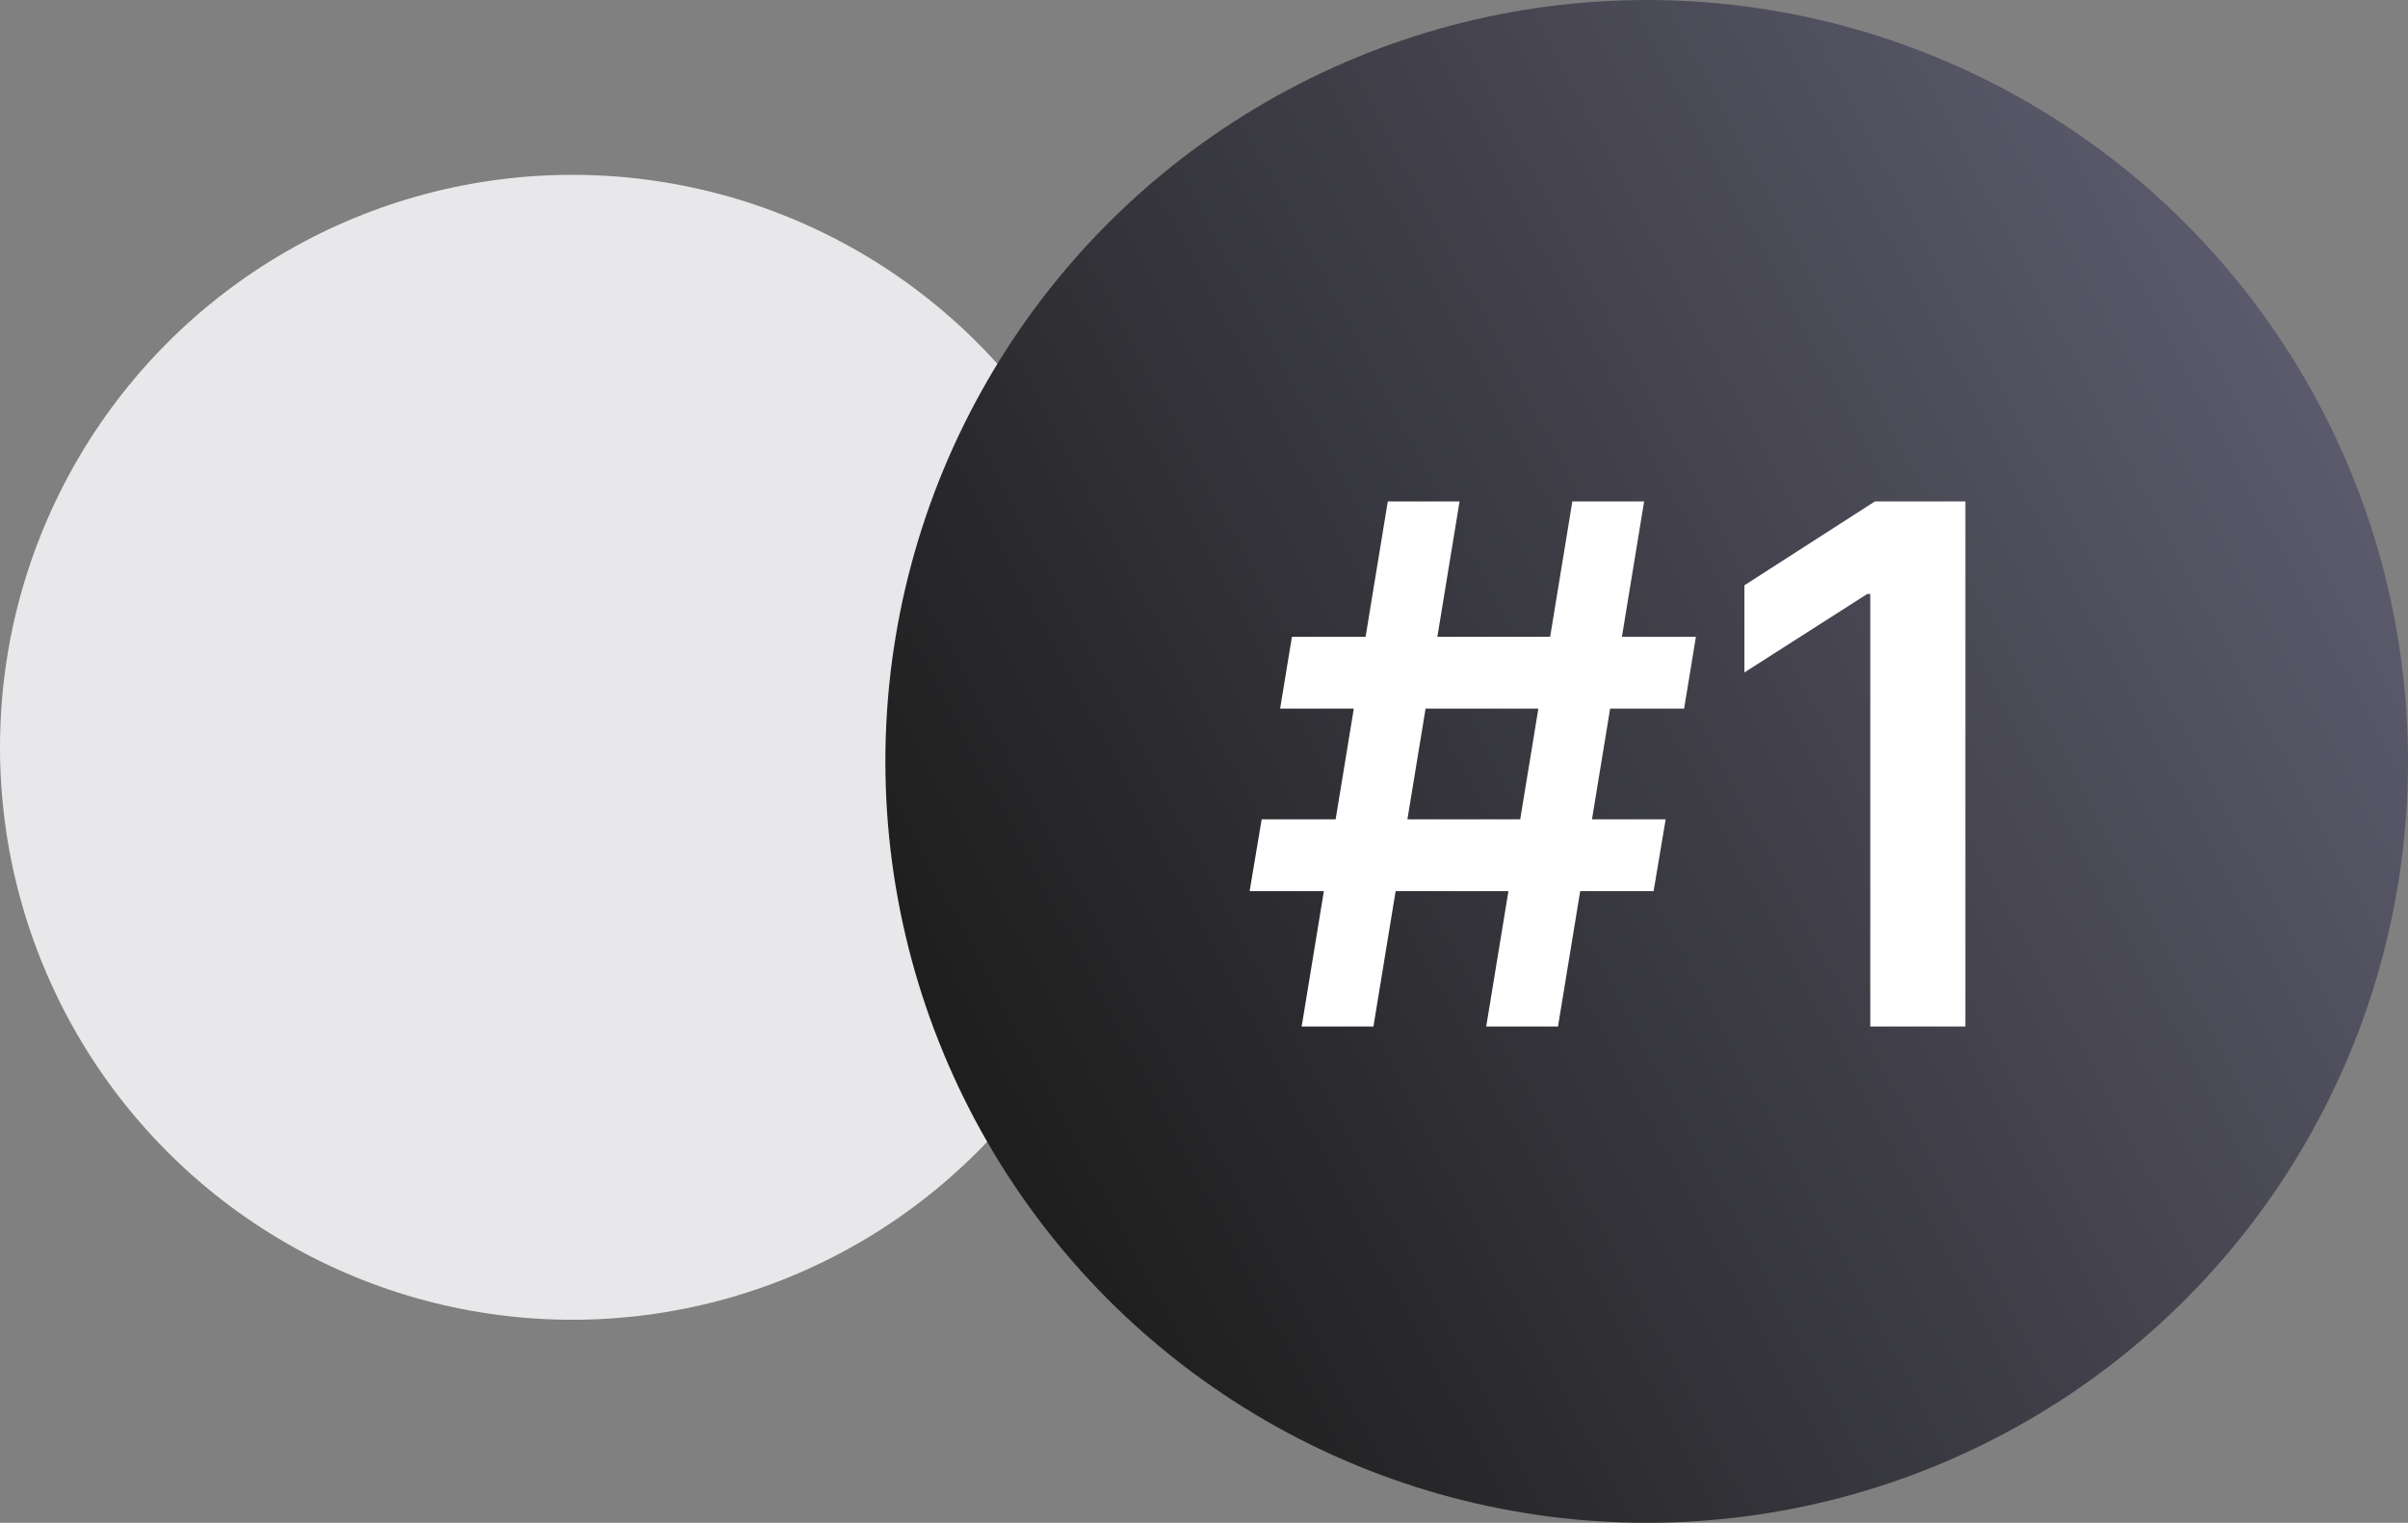 <svg width="427" height="270" viewBox="0 0 427 270" fill="none" xmlns="http://www.w3.org/2000/svg">
<rect x="0" y="0" width="427" height="270" fill="#808080" stroke="none"/>
<circle cx="101.5" cy="132.5" r="101.5" fill="#E8E8EA"/>
<circle cx="292" cy="135" r="135" fill="url(#paint0_linear_1_33136)"/>
<path d="M263.545 182L278.818 88.909H291.545L276.273 182H263.545ZM221.591 158L223.727 145.273H295.364L293.227 158H221.591ZM230.818 182L246.091 88.909H258.818L243.545 182H230.818ZM227 125.636L229.091 112.909H300.727L298.636 125.636H227ZM348.511 88.909V182H331.648V105.318H331.102L309.33 119.227V103.773L332.466 88.909H348.511Z" fill="white"/>
<defs>
<linearGradient id="paint0_linear_1_33136" x1="184.5" y1="215.5" x2="427" y2="87" gradientUnits="userSpaceOnUse">
<stop stop-color="#1E1E1E"/>
<stop offset="1" stop-color="#5D5C6E"/>
</linearGradient>
</defs>
</svg>
